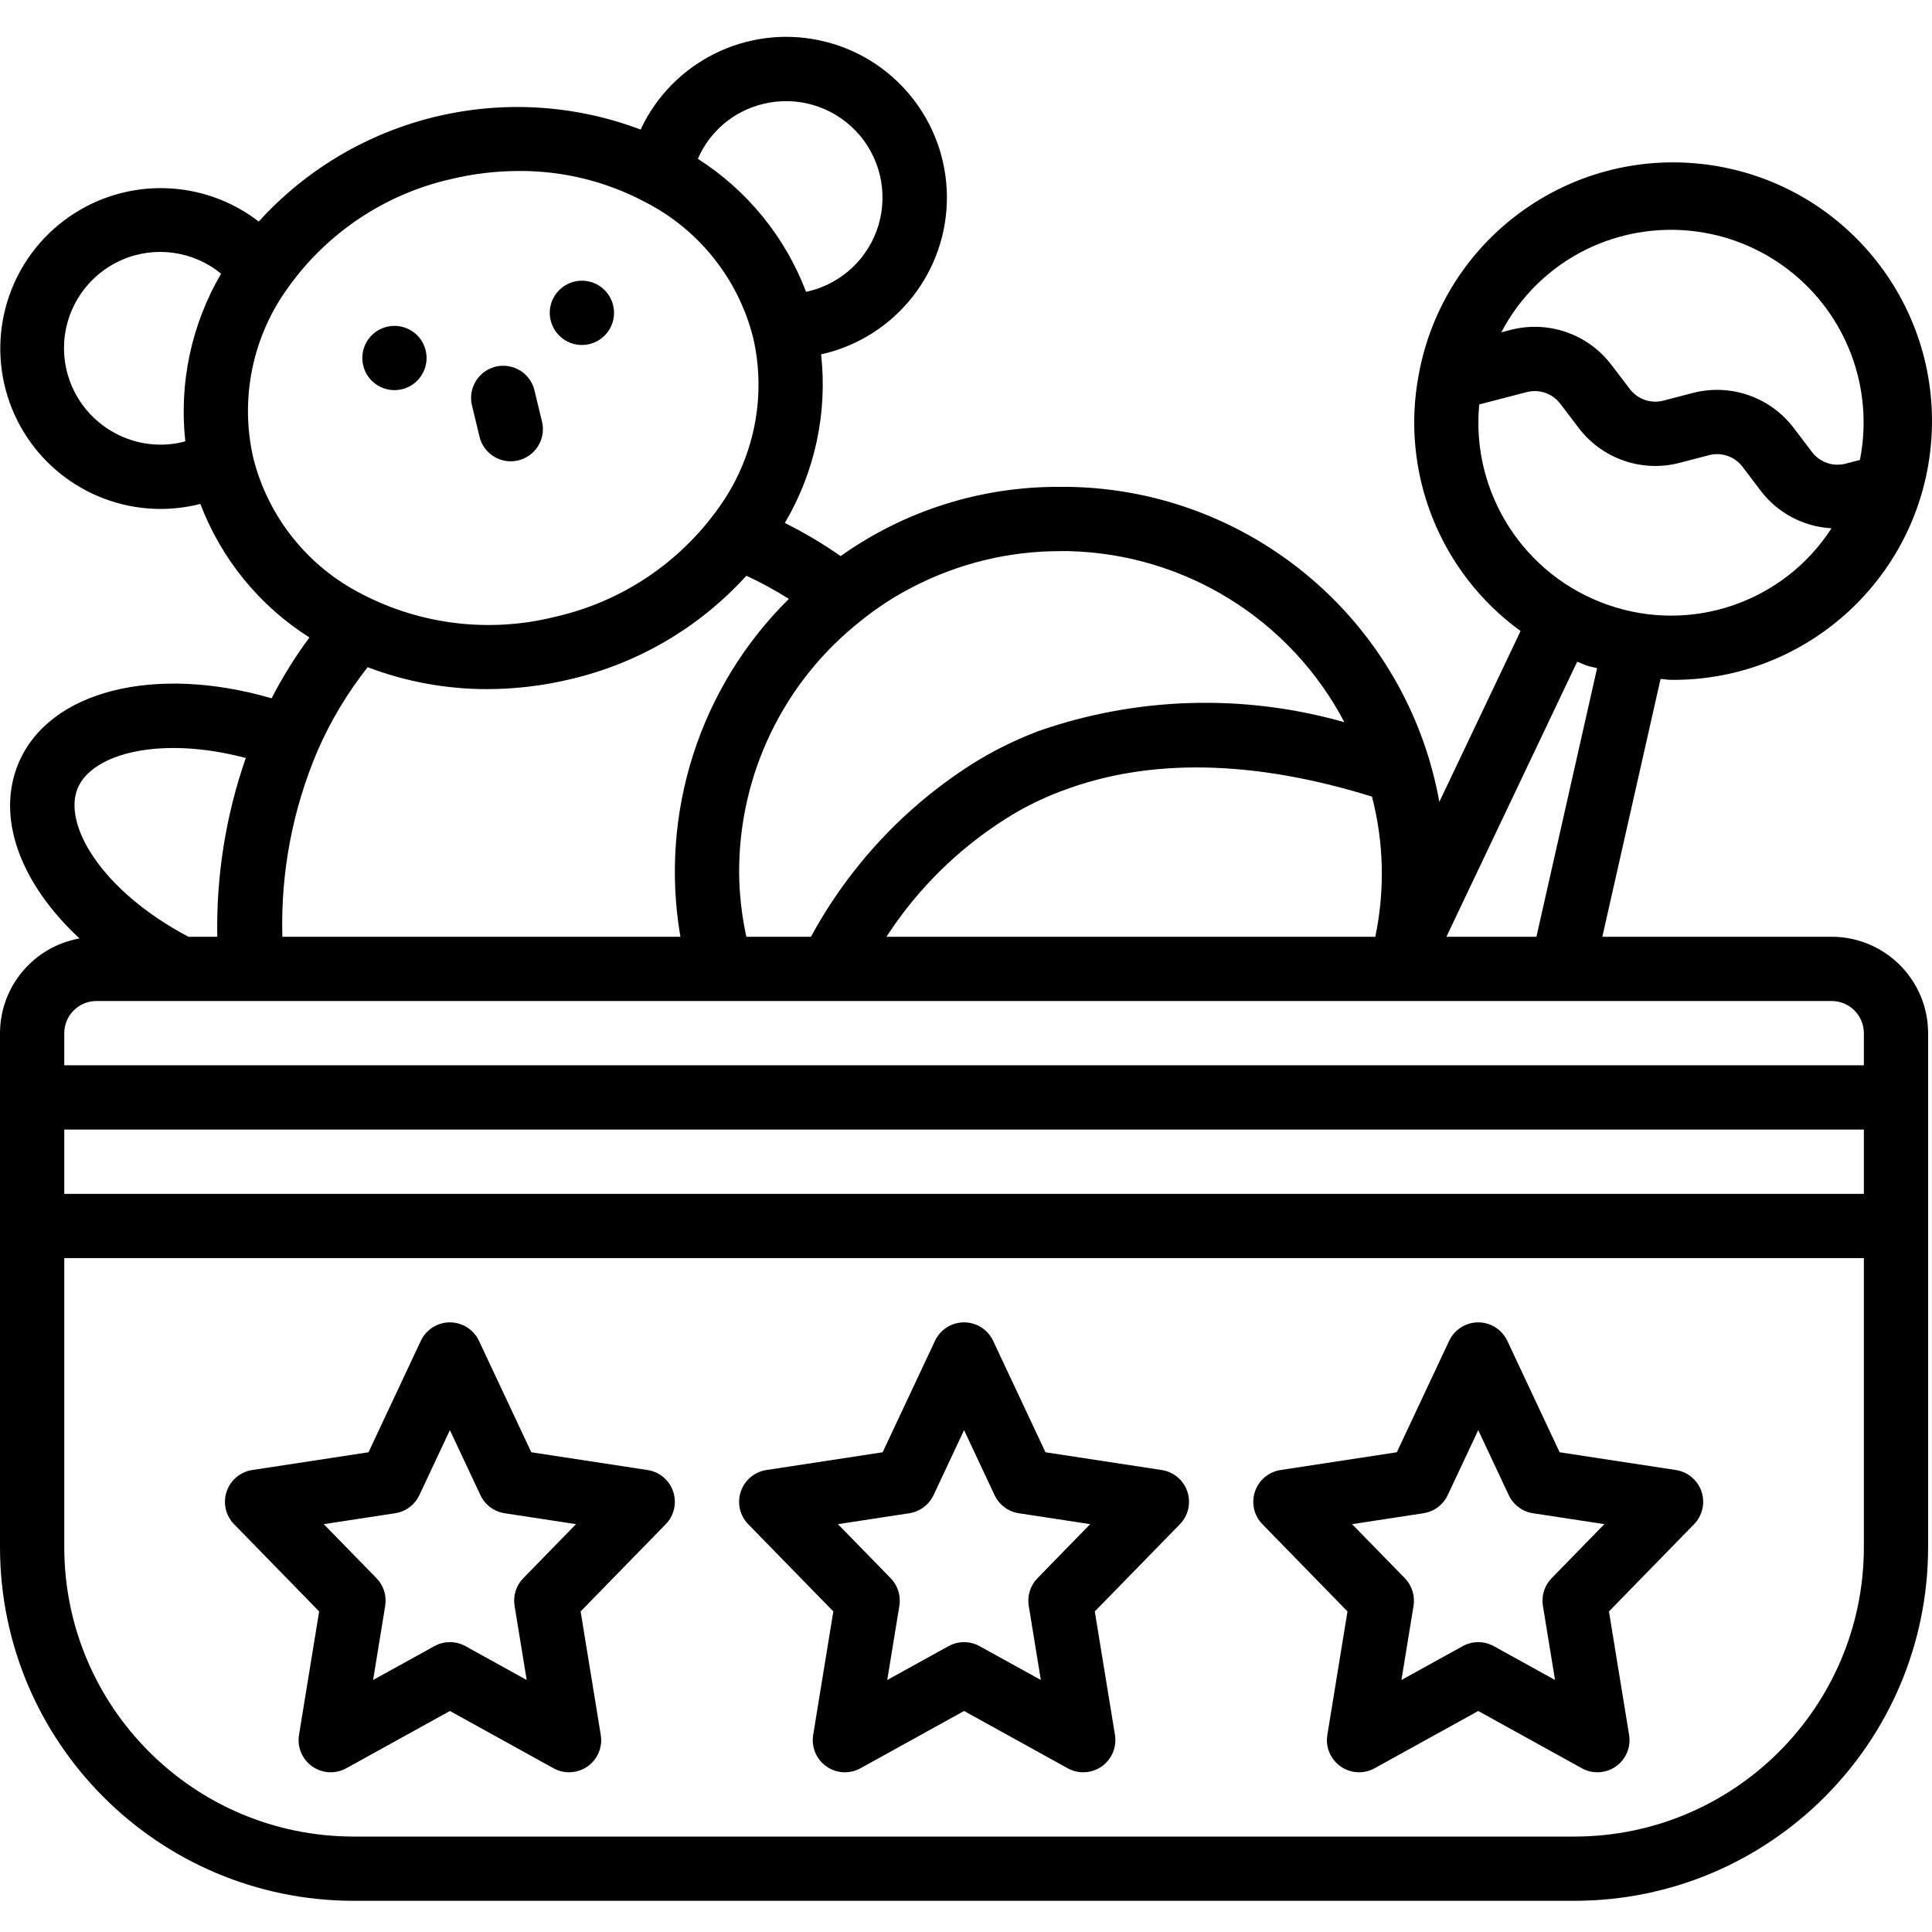 <svg width="68" height="68" viewBox="0 0 68 68" fill="none" xmlns="http://www.w3.org/2000/svg">
<g clip-path="url(#clip0)">
<path d="M64.47 32.971H56.397L58.446 23.898C58.571 23.903 58.696 23.929 58.821 23.929C63.641 23.968 67.657 20.242 67.979 15.432C68.302 10.622 64.82 6.394 60.037 5.788C55.254 5.182 50.828 8.409 49.942 13.148L49.936 13.177C49.279 16.628 50.676 20.148 53.519 22.21L50.66 28.224C49.52 21.892 44.063 17.248 37.63 17.136H37.325C34.554 17.115 31.846 17.967 29.587 19.573C28.962 19.136 28.306 18.746 27.623 18.407C28.681 16.618 29.129 14.535 28.9 12.469C28.925 12.463 28.949 12.462 28.973 12.456C31.544 11.848 33.352 9.541 33.328 6.9C33.303 4.259 31.454 1.986 28.872 1.426C26.29 0.865 23.665 2.167 22.548 4.56C17.828 2.776 12.496 4.06 9.107 7.798C7.155 6.292 4.453 6.226 2.43 7.634C0.407 9.042 -0.468 11.6 0.268 13.953C1.004 16.305 3.18 17.908 5.645 17.913C6.095 17.913 6.544 17.859 6.98 17.754C7.005 17.747 7.026 17.738 7.05 17.732C7.788 19.674 9.135 21.326 10.891 22.437C10.39 23.113 9.945 23.83 9.56 24.578C5.469 23.387 1.741 24.294 0.655 26.853C-0.159 28.78 0.724 31.1 2.798 33.031C1.182 33.319 0.004 34.722 0 36.364V54.461C0.008 61.329 5.573 66.895 12.442 66.902H55.422C62.29 66.895 67.856 61.329 67.863 54.461V36.364C67.861 34.491 66.344 32.973 64.47 32.971ZM55.847 8.772C58.162 7.646 60.915 7.928 62.953 9.5C64.992 11.072 65.964 13.663 65.463 16.188L64.962 16.319C64.52 16.435 64.051 16.273 63.776 15.909L63.134 15.064C62.306 13.972 60.902 13.486 59.576 13.832L58.549 14.1C58.107 14.216 57.638 14.054 57.362 13.69L56.719 12.844C55.891 11.753 54.489 11.267 53.164 11.613L52.841 11.697C53.505 10.426 54.559 9.401 55.847 8.772ZM52.064 14.235L53.733 13.802C54.175 13.686 54.643 13.848 54.919 14.213L55.562 15.059C56.39 16.151 57.794 16.637 59.119 16.29L60.146 16.022C60.588 15.904 61.058 16.067 61.333 16.432L61.975 17.278C62.572 18.059 63.481 18.54 64.463 18.594C62.778 21.203 59.526 22.316 56.595 21.29C53.641 20.262 51.77 17.35 52.064 14.235ZM55.855 23.427C55.972 23.468 56.094 23.483 56.212 23.519L54.077 32.971H50.909L55.512 23.289C55.627 23.334 55.737 23.387 55.855 23.427ZM37.336 27.851L37.372 27.839L37.383 27.835C40.452 26.669 44.123 26.745 48.289 28.038C48.708 29.651 48.748 31.34 48.406 32.971H31.2C32.281 31.303 33.71 29.888 35.389 28.824C36.003 28.434 36.656 28.108 37.336 27.851ZM32.127 20.661C33.733 19.828 35.516 19.395 37.325 19.398H37.615C41.703 19.495 45.417 21.8 47.318 25.42C43.774 24.41 40.004 24.521 36.527 25.739L36.498 25.752L36.481 25.759C35.68 26.065 34.91 26.45 34.186 26.909C31.822 28.419 29.88 30.505 28.543 32.971H26.269C26.107 32.228 26.021 31.47 26.015 30.709C26.004 27.251 27.587 23.982 30.306 21.846C30.87 21.389 31.481 20.992 32.127 20.661ZM9.938 32.971C9.874 30.722 10.298 28.485 11.181 26.415C11.64 25.366 12.232 24.381 12.941 23.483C14.286 23.995 15.713 24.257 17.152 24.255C18.144 24.253 19.132 24.134 20.096 23.901C22.475 23.342 24.627 22.074 26.269 20.265C26.785 20.502 27.285 20.774 27.765 21.079C24.625 24.181 23.2 28.621 23.948 32.971H9.938ZM26.854 3.659C28.035 3.367 29.283 3.73 30.123 4.61C30.963 5.491 31.267 6.754 30.921 7.921C30.573 9.087 29.628 9.978 28.443 10.256C28.418 10.263 28.395 10.264 28.37 10.269C27.637 8.341 26.302 6.7 24.562 5.59C24.981 4.622 25.829 3.908 26.854 3.659ZM3.886 15.151C2.802 14.495 2.175 13.289 2.26 12.024C2.346 10.761 3.13 9.65 4.293 9.146C5.455 8.642 6.801 8.83 7.782 9.632C6.74 11.411 6.298 13.478 6.522 15.527C6.496 15.534 6.478 15.547 6.45 15.554C5.576 15.768 4.653 15.622 3.886 15.151ZM8.916 16.123C8.436 14.037 8.884 11.846 10.144 10.116C11.518 8.19 13.551 6.834 15.858 6.307C16.648 6.116 17.458 6.019 18.271 6.018C19.807 6.01 21.321 6.38 22.679 7.097C24.588 8.064 25.985 9.81 26.508 11.885H26.509C26.988 13.972 26.539 16.163 25.28 17.894C23.906 19.82 21.872 21.175 19.566 21.703C17.272 22.283 14.846 22.003 12.746 20.913C10.836 19.946 9.439 18.199 8.916 16.124V16.123ZM2.737 27.735C3.26 26.506 5.672 25.891 8.651 26.679C7.947 28.7 7.607 30.831 7.648 32.971H6.631C3.549 31.337 2.201 29.005 2.737 27.735ZM3.393 35.233H49.288L49.291 35.233L49.295 35.233H64.47C65.095 35.233 65.601 35.74 65.602 36.364V37.495H2.262V36.364C2.263 35.74 2.769 35.233 3.393 35.233ZM65.602 42.02H2.262V39.757H65.602V42.02ZM55.422 64.641H12.442C6.822 64.634 2.268 60.08 2.262 54.461V44.281H65.602V54.461C65.595 60.08 61.041 64.634 55.422 64.641Z" fill="black"/>
<path d="M16.877 15.368C17.022 15.976 17.633 16.351 18.24 16.205C18.848 16.059 19.223 15.448 19.077 14.841L18.812 13.741C18.718 13.348 18.421 13.035 18.034 12.92C17.647 12.806 17.227 12.906 16.934 13.184C16.641 13.462 16.518 13.876 16.612 14.269L16.877 15.368Z" fill="black"/>
<path d="M14.148 13.7C14.756 13.553 15.129 12.943 14.983 12.335C14.837 11.729 14.226 11.355 13.619 11.501C13.011 11.647 12.637 12.258 12.784 12.865C12.854 13.157 13.037 13.409 13.293 13.565C13.549 13.722 13.857 13.77 14.148 13.7Z" fill="black"/>
<path d="M20.746 12.111C21.191 12.003 21.527 11.639 21.598 11.187C21.67 10.735 21.461 10.285 21.071 10.046C20.681 9.807 20.185 9.827 19.815 10.097C19.446 10.366 19.274 10.831 19.382 11.276C19.528 11.883 20.139 12.257 20.746 12.111Z" fill="black"/>
<path d="M40.889 51.74L36.797 51.115L34.956 47.194C34.769 46.797 34.37 46.543 33.932 46.543C33.493 46.543 33.094 46.797 32.908 47.194L31.066 51.115L26.974 51.74C26.555 51.804 26.207 52.098 26.073 52.5C25.938 52.901 26.04 53.345 26.336 53.648L29.33 56.717L28.621 61.065C28.551 61.493 28.732 61.922 29.086 62.172C29.44 62.421 29.906 62.447 30.285 62.237L33.932 60.221L37.579 62.237C37.958 62.447 38.424 62.421 38.777 62.172C39.132 61.922 39.312 61.493 39.243 61.065L38.533 56.717L41.528 53.648C41.824 53.345 41.926 52.901 41.791 52.5C41.657 52.098 41.308 51.804 40.889 51.74ZM36.516 55.547C36.264 55.803 36.151 56.165 36.208 56.519L36.634 59.13L34.478 57.939C34.138 57.751 33.725 57.751 33.385 57.939L31.228 59.13L31.655 56.519C31.712 56.165 31.599 55.803 31.348 55.547L29.492 53.645L32.005 53.261C32.377 53.204 32.698 52.964 32.858 52.623L33.932 50.336L35.005 52.623C35.166 52.964 35.485 53.204 35.858 53.261L38.371 53.645L36.516 55.547Z" fill="black"/>
<path d="M22.793 51.74L18.7 51.115L16.859 47.194C16.672 46.797 16.273 46.543 15.835 46.543C15.396 46.543 14.997 46.797 14.811 47.194L12.97 51.115L8.877 51.74C8.458 51.804 8.11 52.098 7.976 52.5C7.841 52.901 7.943 53.345 8.239 53.648L11.233 56.717L10.524 61.065C10.455 61.493 10.635 61.922 10.989 62.172C11.343 62.421 11.809 62.447 12.188 62.237L15.835 60.221L19.482 62.237C19.861 62.447 20.326 62.421 20.681 62.172C21.035 61.922 21.215 61.493 21.145 61.065L20.436 56.717L23.431 53.648C23.727 53.345 23.828 52.901 23.694 52.5C23.56 52.098 23.212 51.804 22.793 51.74ZM18.418 55.547C18.168 55.803 18.053 56.165 18.111 56.519L18.538 59.13L16.382 57.939C16.042 57.751 15.629 57.751 15.288 57.939L13.132 59.13L13.558 56.519C13.616 56.165 13.501 55.803 13.251 55.547L11.395 53.645L13.908 53.261C14.281 53.204 14.6 52.964 14.761 52.623L15.835 50.336L16.909 52.623C17.069 52.964 17.388 53.204 17.761 53.261L20.274 53.645L18.418 55.547Z" fill="black"/>
<path d="M58.986 51.74L54.894 51.115L53.053 47.194C52.866 46.797 52.467 46.543 52.029 46.543C51.59 46.543 51.191 46.797 51.005 47.194L49.163 51.115L45.071 51.74C44.652 51.804 44.304 52.098 44.17 52.5C44.035 52.901 44.136 53.345 44.433 53.648L47.427 56.717L46.718 61.065C46.648 61.493 46.829 61.922 47.183 62.172C47.537 62.421 48.002 62.447 48.381 62.237L52.029 60.221L55.676 62.237C56.055 62.447 56.52 62.421 56.875 62.172C57.228 61.922 57.409 61.493 57.339 61.065L56.63 56.717L59.625 53.648C59.921 53.345 60.022 52.901 59.888 52.5C59.753 52.098 59.406 51.804 58.986 51.74ZM54.612 55.547C54.362 55.803 54.247 56.165 54.305 56.519L54.732 59.13L52.576 57.939C52.236 57.751 51.822 57.751 51.482 57.939L49.326 59.13L49.752 56.519C49.809 56.165 49.696 55.803 49.445 55.547L47.589 53.645L50.102 53.261C50.475 53.204 50.794 52.964 50.955 52.623L52.029 50.336L53.102 52.623C53.263 52.964 53.583 53.204 53.955 53.261L56.468 53.645L54.612 55.547Z" fill="black"/>
</g>
<defs>
<clipPath id="clip0">
<rect width="68" height="68" fill="white"/>
</clipPath>
</defs>
</svg>
